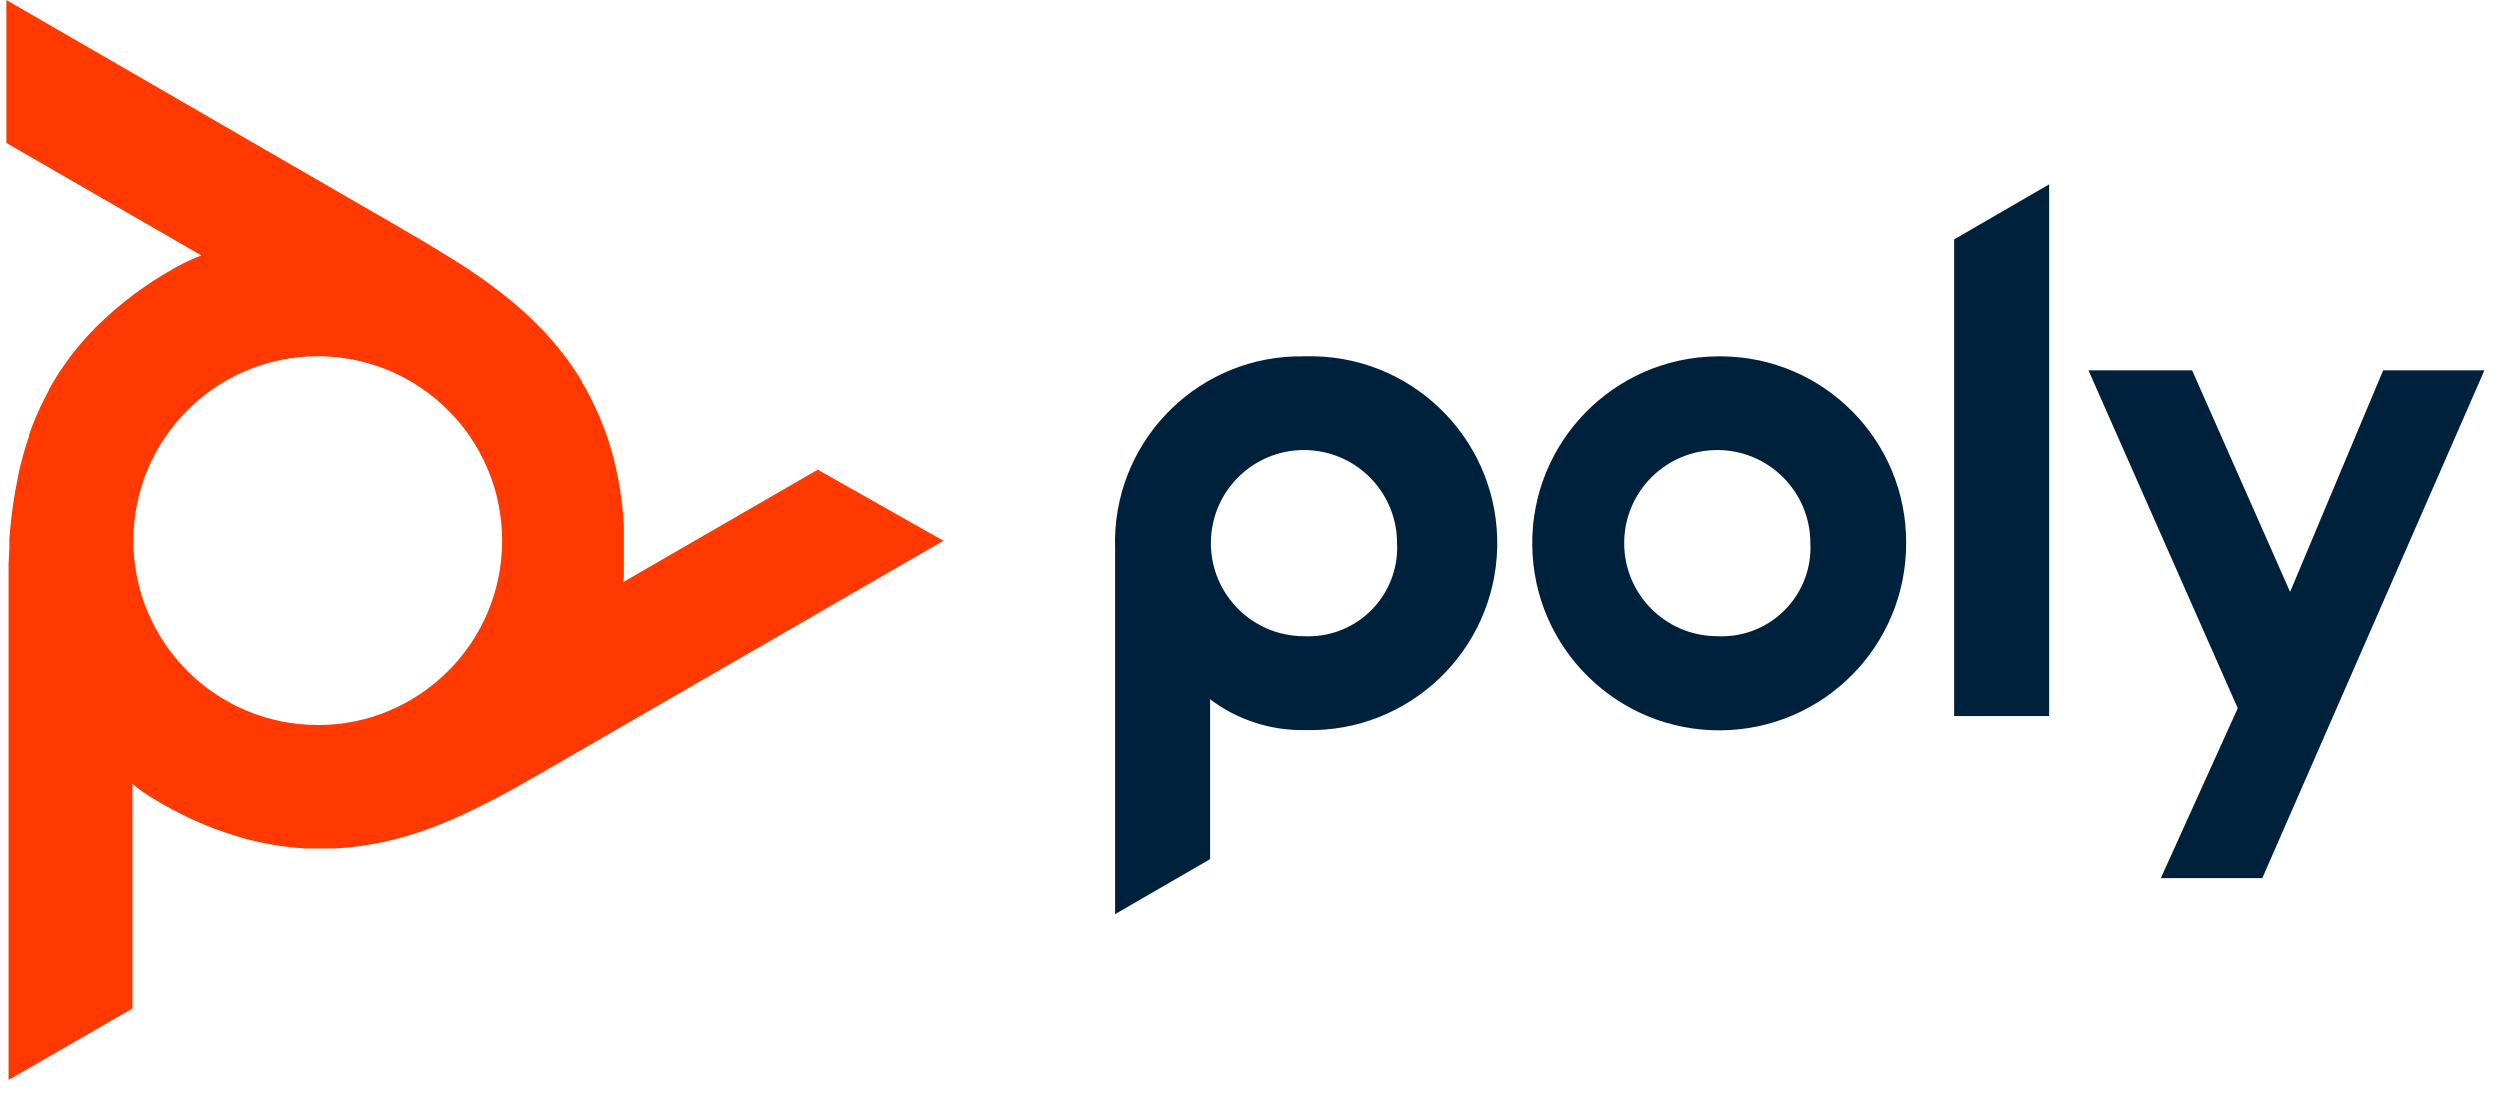 <svg width="130" height="57" viewBox="0 0 130 57" fill="none" xmlns="http://www.w3.org/2000/svg">
<g clip-path="url(#clip0_2258_9702)">
<path d="M67.806 18.53C62.471 18.439 58.071 22.693 57.98 28.033C57.98 28.201 57.98 28.374 57.985 28.542V47.535L62.925 44.676V36.364C64.361 37.445 66.116 38.009 67.915 37.964C73.283 38.086 77.732 33.832 77.855 28.465C77.978 23.098 73.724 18.648 68.356 18.526C68.183 18.526 68.011 18.526 67.838 18.526H67.811L67.806 18.53ZM67.806 33.082C65.134 33.082 62.966 30.915 62.966 28.242C62.966 25.57 65.134 23.402 67.806 23.402C70.479 23.402 72.647 25.57 72.647 28.242C72.774 30.787 70.815 32.955 68.27 33.082C68.115 33.092 67.961 33.092 67.806 33.082ZM101.615 12.449L106.555 9.586V37.236H101.615V12.449ZM89.299 18.53C83.927 18.585 79.618 22.979 79.677 28.351C79.732 33.723 84.127 38.032 89.499 37.977C94.834 37.923 99.124 33.582 99.12 28.247C99.147 22.907 94.843 18.557 89.503 18.53C89.439 18.53 89.376 18.53 89.312 18.53H89.299ZM89.299 33.082C86.626 33.082 84.458 30.915 84.458 28.242C84.458 25.57 86.626 23.402 89.299 23.402C91.971 23.402 94.139 25.57 94.139 28.242C94.266 30.787 92.307 32.955 89.762 33.082C89.612 33.092 89.462 33.092 89.312 33.082H89.299ZM129.188 19.262L117.64 45.662H112.363L116.363 36.827L108.6 19.257H113.99L119.085 30.778L123.925 19.257H129.188V19.262Z" fill="#00213C"></path>
<path d="M42.53 24.419L32.391 30.277L32.441 30V27.296L32.4 26.782L32.35 26.223L32.309 25.914L32.232 25.369L32.132 24.837L32.027 24.315L31.9 23.801L31.814 23.483L31.664 22.988L31.5 22.506L31.35 22.11L31.159 21.638L30.955 21.188L30.741 20.742L30.509 20.297L30.255 19.865V19.824L29.987 19.402L29.705 18.979L29.41 18.57L29.091 18.161L28.755 17.752L28.714 17.711L28.36 17.316L27.978 16.92L27.582 16.525L27.16 16.139L26.715 15.752L26.242 15.366L25.76 14.998L25.233 14.602L24.656 14.202L24.224 13.912L23.56 13.489L22.811 13.03L22.565 12.88L21.656 12.335L21.424 12.207L20.852 11.866L0.332 0V7.435L10.471 13.284L10.208 13.384L9.981 13.484L9.612 13.652L9.176 13.884L8.713 14.152L8.372 14.348L7.899 14.652L7.467 14.948L7.008 15.271L6.763 15.461L6.331 15.802L5.913 16.148L5.518 16.507L5.136 16.866L4.904 17.098L4.55 17.47L4.209 17.856L3.941 18.179L3.632 18.575L3.341 18.979L3.059 19.388L2.8 19.811L2.545 20.247V20.283L2.314 20.729L2.086 21.188L1.882 21.651L1.686 22.124L1.509 22.619V22.683L1.341 23.192L1.191 23.715L1.05 24.251L0.923 24.81V24.86L0.809 25.437L0.709 26.046L0.623 26.646L0.55 27.3L0.487 28.005V28.528L0.446 29.309V56.155L6.886 52.442V40.758L7.099 40.935L7.295 41.085L7.635 41.317L8.054 41.576L8.526 41.853L8.867 42.044L9.376 42.307L9.835 42.535L10.349 42.766L10.617 42.88L11.13 43.084L11.644 43.266L12.153 43.434L12.662 43.584L12.971 43.671L13.48 43.789L13.98 43.889L14.389 43.962L14.898 44.03L15.398 44.084L15.875 44.121H17.42L17.934 44.084L18.443 44.03L18.956 43.962L19.479 43.871H19.529L20.056 43.757L20.584 43.63L21.129 43.475L21.688 43.307L22.247 43.112L22.824 42.894L23.374 42.666L23.988 42.398L24.628 42.094L25.087 41.867L25.792 41.508L26.569 41.089L26.814 40.953L27.746 40.426L27.964 40.299L28.541 39.967L49.057 28.119L42.508 24.415L42.53 24.419ZM16.53 37.699C11.235 37.699 6.94 33.413 6.936 28.119C6.936 22.824 11.221 18.529 16.516 18.524C21.811 18.524 26.105 22.81 26.11 28.105V28.114C26.11 33.409 21.82 37.699 16.53 37.703V37.699Z" fill="#FF3900"></path>
</g>
<defs>
<clipPath id="clip0_2258_9702">
<rect width="128.854" height="56.16" fill="white" transform="translate(0.332)"></rect>
</clipPath>
</defs>
</svg>

